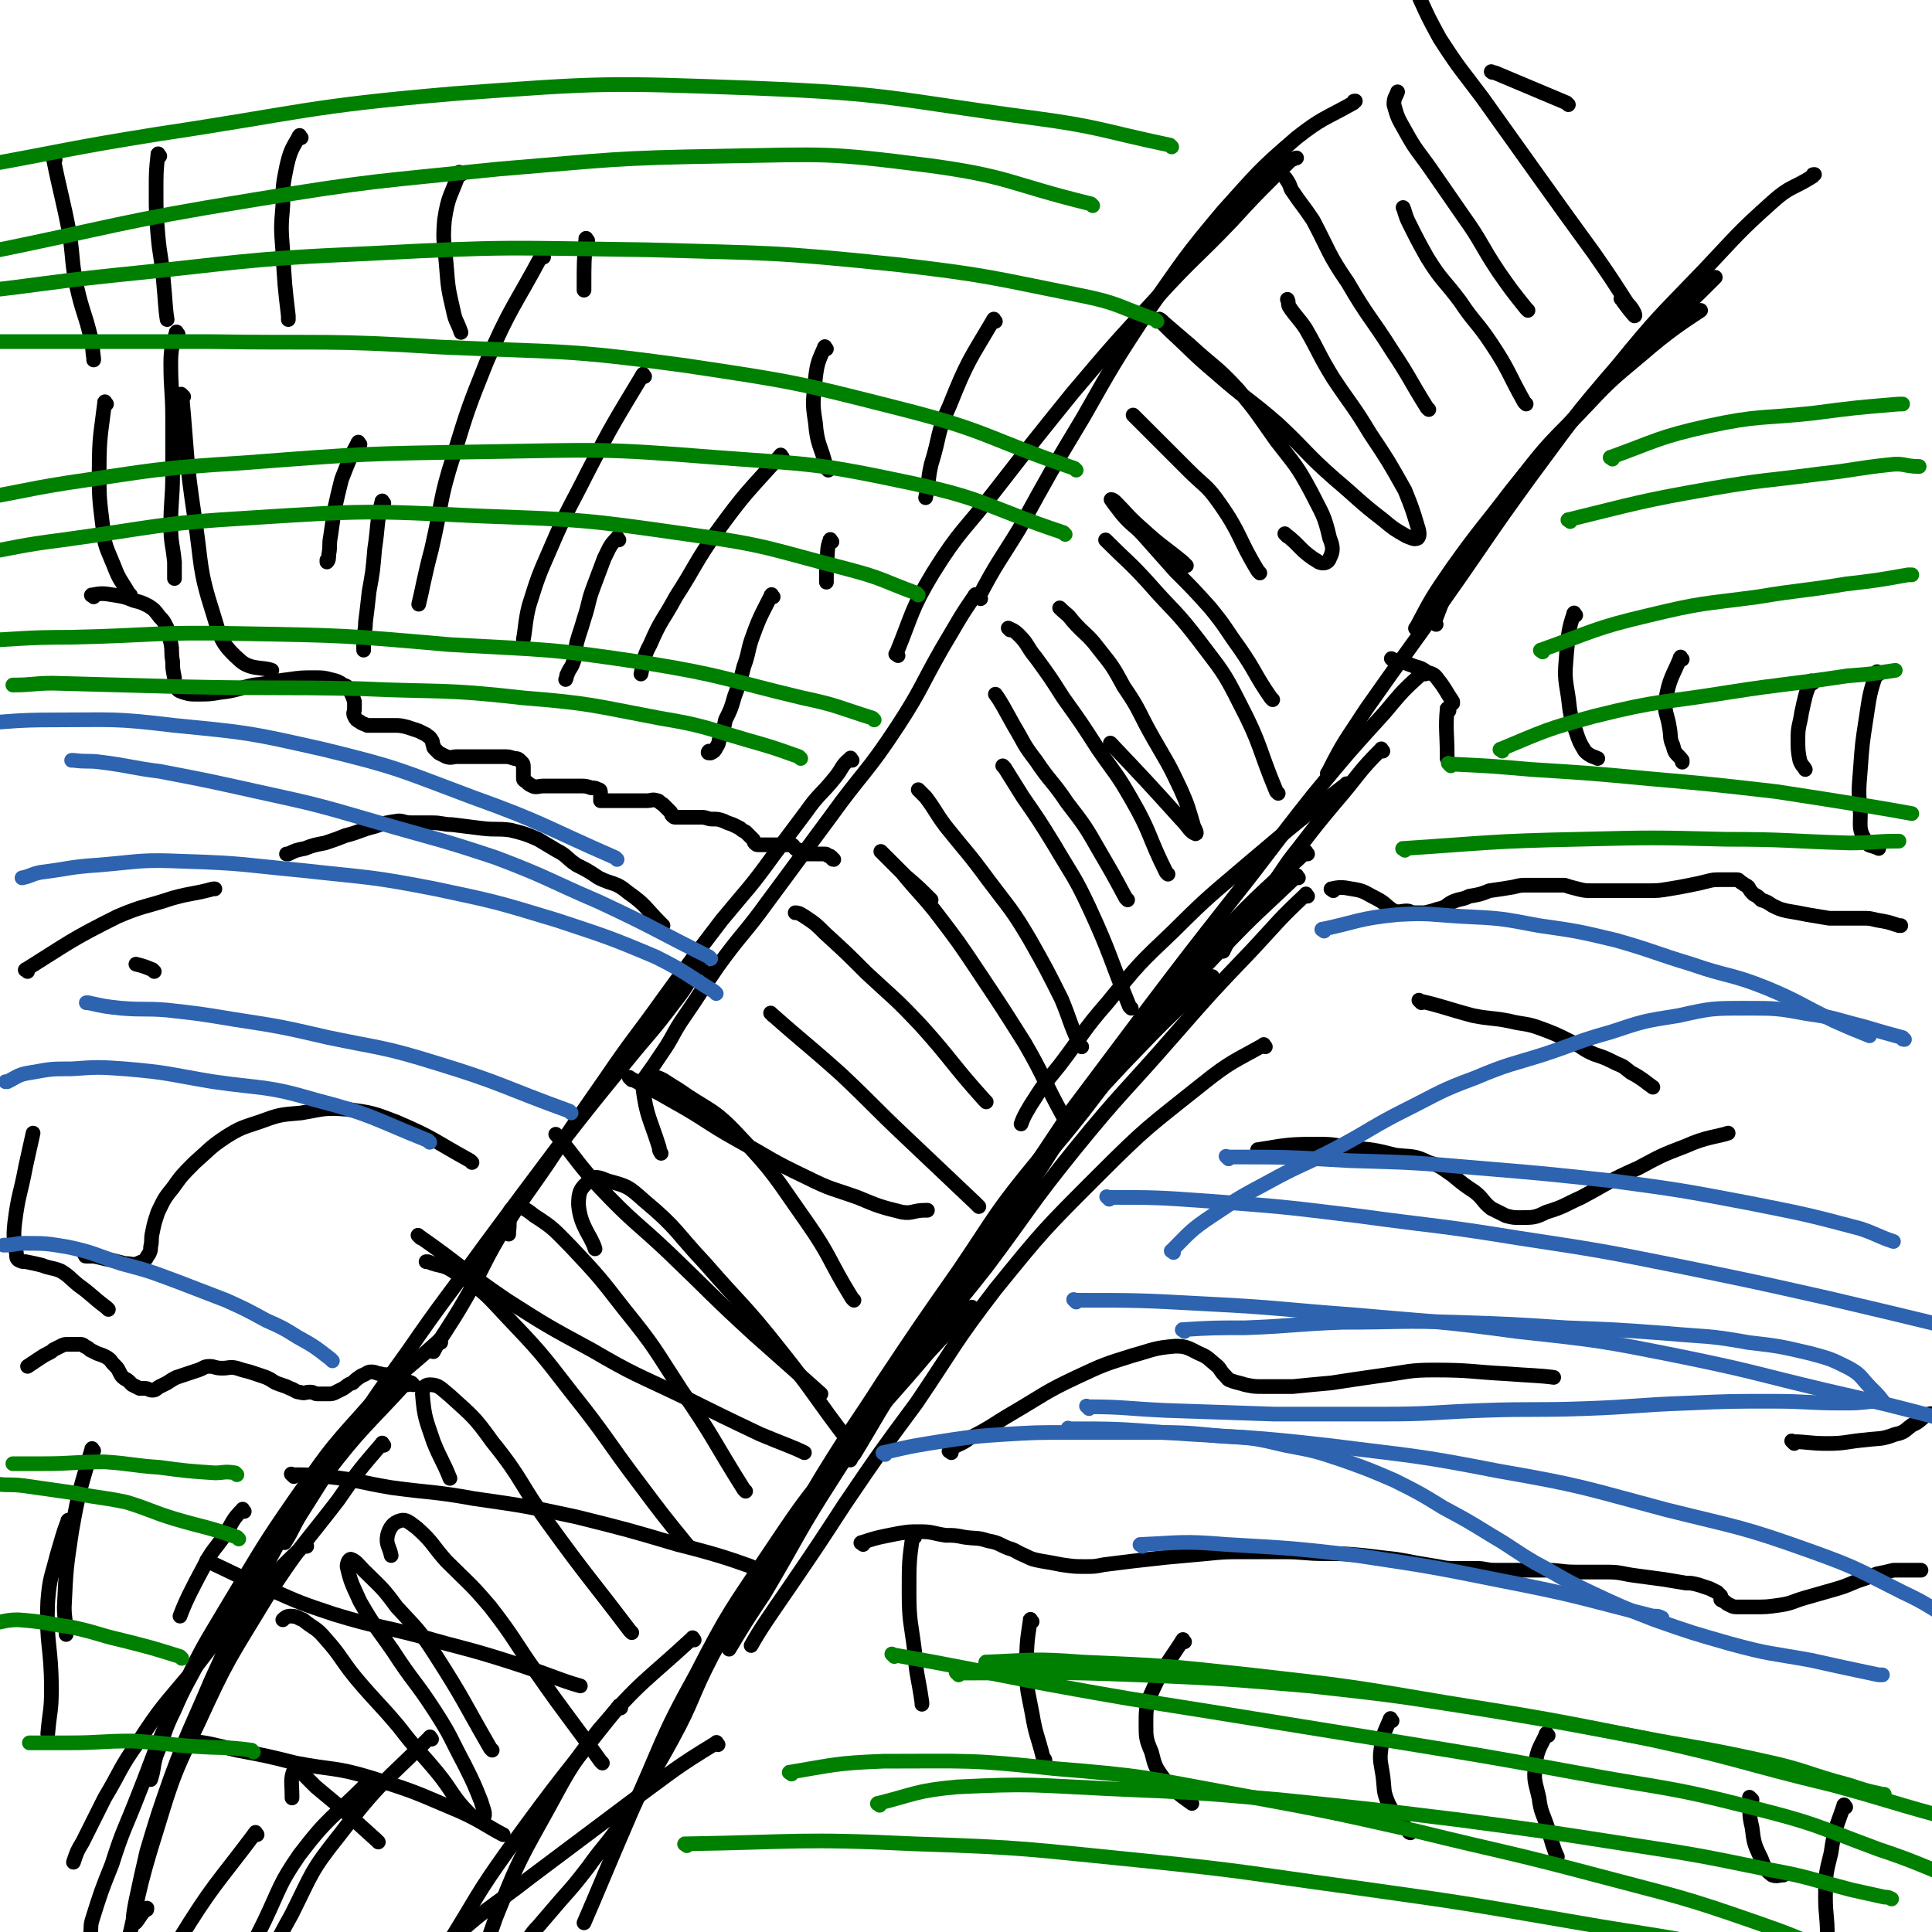 <svg viewBox='0 0 1052 1052' version='1.1' xmlns='http://www.w3.org/2000/svg' xmlns:xlink='http://www.w3.org/1999/xlink'><g fill='none' stroke='#000000' stroke-width='8' stroke-linecap='round' stroke-linejoin='round'><path d='M51,325c-1,-1 -2,-1 -1,-1 5,-1 6,-1 12,0 6,1 6,1 11,3 4,1 4,1 8,3 3,2 3,2 6,6 2,2 2,2 4,6 1,4 1,4 2,8 1,5 0,5 1,10 0,4 0,4 1,9 0,2 0,3 1,5 1,2 1,2 4,3 3,1 4,1 7,1 7,0 7,0 13,-1 9,-1 9,-2 18,-4 10,-1 10,-2 19,-3 7,-1 7,-1 14,-1 5,0 5,0 9,1 4,1 4,1 7,3 3,1 2,1 4,4 1,2 1,2 2,5 0,2 0,2 0,4 0,2 -1,2 0,4 1,2 1,2 3,3 1,1 2,1 4,2 3,0 3,0 6,0 4,0 4,0 8,0 4,0 4,0 8,1 3,1 3,1 6,2 2,1 2,1 4,2 1,1 2,1 3,3 1,1 0,1 1,3 0,1 0,1 1,2 1,1 1,1 2,2 2,1 2,1 4,2 3,1 3,0 6,0 4,0 4,0 8,0 5,0 5,0 9,0 4,0 4,0 8,0 3,0 3,0 6,1 2,0 2,0 4,2 1,1 1,1 1,3 0,1 0,1 0,3 0,1 0,1 0,3 0,1 1,1 2,2 1,1 1,1 3,2 2,1 3,0 6,0 3,0 3,0 7,0 3,0 3,0 6,0 4,0 4,0 7,0 3,0 3,0 6,1 2,0 2,0 4,1 1,0 1,1 1,2 0,1 0,1 0,2 0,1 0,1 0,2 0,0 0,0 1,0 1,0 1,0 3,0 1,0 1,0 3,0 3,0 3,0 6,0 3,0 3,0 6,0 3,0 3,0 6,0 3,0 3,-1 6,0 1,0 1,1 3,2 1,1 1,1 2,2 1,1 1,1 2,2 1,1 0,1 1,2 1,1 1,1 2,1 1,0 1,0 3,0 2,0 2,0 5,0 3,0 3,0 6,0 3,0 3,1 6,1 3,0 3,0 6,1 2,1 2,1 5,2 2,1 2,1 4,2 1,1 1,1 3,2 1,1 1,1 2,2 1,1 1,1 2,2 1,1 0,1 1,2 1,1 1,1 2,1 1,0 1,0 3,0 2,0 2,0 4,0 2,0 2,0 4,0 2,0 2,0 4,0 1,0 2,0 3,0 1,0 1,1 2,2 1,1 1,0 2,1 0,0 0,0 1,1 1,0 0,1 1,1 0,0 0,0 1,0 1,0 1,0 2,0 1,0 1,0 2,0 1,0 1,0 3,0 2,0 2,0 4,0 1,0 1,0 2,1 1,0 1,0 2,1 0,0 0,1 1,1 '/><path d='M532,325c-1,-1 -1,-2 -1,-1 -9,13 -9,14 -18,29 -12,21 -11,22 -24,42 -17,26 -19,25 -37,50 -17,23 -17,23 -34,46 -13,18 -14,17 -27,35 -9,13 -9,14 -18,27 -7,10 -6,11 -13,21 -4,6 -4,6 -9,13 0,0 0,0 0,0 '/><path d='M464,414c-1,-1 -1,-2 -1,-1 -5,4 -4,5 -8,10 -8,10 -9,9 -16,19 -9,12 -9,12 -18,24 -13,18 -14,18 -28,35 -16,21 -16,21 -32,43 -15,21 -16,21 -31,43 -16,23 -16,23 -32,47 -13,19 -14,19 -26,39 -10,17 -9,18 -19,35 -8,14 -13,20 -17,28 '/><path d='M382,527c-1,-1 -1,-2 -1,-1 -7,9 -6,10 -14,20 -12,16 -13,16 -26,32 -18,22 -18,22 -36,45 -21,28 -21,28 -41,55 -21,29 -22,29 -42,58 -18,25 -18,25 -34,50 -12,19 -12,19 -24,38 -5,8 -4,8 -9,16 '/><path d='M776,367c-1,-1 -1,-2 -1,-1 -11,10 -11,10 -21,22 -20,22 -20,22 -39,45 -23,29 -22,29 -45,58 -22,28 -22,28 -44,57 -21,28 -21,28 -42,56 -16,24 -16,24 -32,48 -14,20 -14,20 -28,40 -1,2 -1,2 -2,3 '/><path d='M712,465c-1,-1 -1,-2 -1,-1 -27,25 -28,25 -53,52 -25,27 -26,27 -49,56 -22,30 -21,31 -41,62 -21,31 -20,32 -40,63 -17,25 -18,25 -35,50 -15,22 -14,22 -28,45 -1,1 -1,1 -2,3 '/><path d='M712,488c-1,-1 -1,-2 -1,-1 -15,14 -15,15 -29,30 -22,23 -22,23 -43,47 -27,31 -28,30 -54,62 -25,31 -24,32 -48,64 -22,28 -23,27 -43,56 -21,28 -21,28 -40,58 -20,31 -19,32 -38,64 -10,15 -10,15 -19,30 '/><path d='M689,570c-1,-1 -1,-2 -1,-1 -16,9 -18,9 -33,21 -30,24 -30,23 -57,50 -30,30 -30,30 -56,62 -23,30 -22,31 -43,62 -20,27 -20,27 -39,55 -15,23 -15,23 -30,45 -11,16 -16,23 -21,32 '/><path d='M726,485c-1,-1 -2,-1 -1,-1 4,-1 6,-1 11,0 7,1 7,2 13,5 6,3 5,4 10,7 3,1 4,0 7,0 2,0 2,1 4,1 1,0 1,0 2,0 2,0 2,0 4,0 4,-1 4,-1 7,-2 5,-1 4,-2 8,-4 5,-2 5,-1 9,-3 6,-1 6,-1 11,-3 7,-1 7,-1 13,-2 4,-1 4,-1 7,-1 5,0 5,0 9,0 3,0 3,0 7,0 2,0 2,0 5,0 3,1 3,1 7,2 4,1 4,1 9,1 8,0 8,0 16,0 6,0 6,0 12,0 7,0 7,0 13,-1 6,-1 6,-1 11,-2 5,-1 5,-1 9,-2 4,-1 4,-1 8,-1 3,0 3,0 5,0 2,0 2,0 4,0 1,0 1,1 3,2 1,1 2,1 3,2 1,2 1,2 3,4 2,1 2,1 4,3 3,1 3,1 6,3 4,2 4,2 8,3 6,1 6,1 11,2 6,1 6,1 12,2 5,0 5,0 9,0 5,0 5,0 9,0 4,0 4,0 8,1 6,1 6,1 12,3 1,0 1,0 1,0 '/><path d='M470,841c-1,-1 -2,-1 -1,-1 9,-3 10,-3 20,-5 6,-1 6,-1 12,-1 7,0 7,1 14,2 5,0 5,0 10,1 7,1 7,0 13,2 6,1 6,2 11,4 4,1 4,2 9,4 4,2 4,2 9,3 6,1 6,1 11,2 7,1 7,1 13,1 5,0 5,0 10,-1 8,-1 8,-1 16,-2 9,-1 9,-1 18,-2 11,-1 11,-1 22,-2 10,-1 10,-1 21,-1 10,0 10,0 21,0 11,0 11,1 23,1 10,0 10,0 21,1 8,1 8,1 17,2 6,1 6,1 11,2 6,1 6,1 12,2 5,1 5,1 10,1 6,0 6,0 11,0 5,0 5,1 10,1 7,0 7,0 13,0 7,0 7,0 15,0 8,0 8,1 16,1 8,0 9,0 17,0 8,0 8,1 16,2 7,1 8,1 15,2 6,1 6,1 12,2 3,0 3,0 7,1 3,1 3,1 6,2 2,1 2,1 4,2 1,1 1,1 2,2 0,1 0,1 0,2 1,1 1,0 2,1 1,1 1,1 3,2 2,1 2,1 5,1 4,0 4,0 8,0 7,0 7,0 14,-1 7,-1 7,-2 14,-4 7,-2 7,-2 14,-4 7,-2 7,-2 14,-5 6,-2 6,-2 11,-4 5,-1 5,-1 9,-2 5,0 5,0 9,0 3,0 3,0 6,0 '/><path d='M225,754c-1,-1 -1,-1 -1,-1 -5,-2 -5,-2 -11,-4 -3,-1 -3,0 -6,-1 -2,0 -2,-1 -5,-1 -2,0 -2,1 -5,2 -3,2 -3,2 -5,4 -3,1 -2,1 -5,3 -2,1 -2,1 -4,2 -2,1 -2,1 -5,1 -2,0 -2,0 -5,0 -2,0 -2,-1 -4,-1 -3,0 -3,1 -6,0 -2,0 -2,-1 -5,-2 -2,-1 -2,-1 -5,-2 -3,-1 -3,-1 -6,-3 -2,-1 -2,-1 -5,-2 -3,-1 -3,-1 -6,-2 -4,-1 -4,-1 -7,-2 -4,-1 -4,0 -8,0 -4,0 -4,-1 -7,-1 -3,0 -3,1 -6,2 -3,1 -3,1 -6,2 -3,1 -3,1 -6,2 -2,1 -2,1 -5,3 -2,1 -2,1 -4,2 -2,1 -2,2 -4,2 -2,0 -2,-1 -4,-1 -1,0 -1,0 -3,0 -2,-1 -2,-1 -4,-2 -1,-1 -1,-1 -2,-2 -1,-1 -2,-1 -3,-2 -1,-1 -1,-1 -2,-3 -1,-2 -1,-2 -3,-4 -2,-2 -1,-2 -4,-4 -2,-1 -2,-1 -5,-2 -2,-1 -2,-1 -4,-2 -1,-1 -1,-1 -3,-2 -1,-1 -1,-1 -3,-1 -1,0 -1,0 -3,0 -1,0 -1,0 -3,0 -2,0 -2,0 -4,1 -2,1 -2,1 -4,2 -1,1 -1,1 -3,2 -2,1 -2,1 -5,3 -3,2 -3,2 -6,4 0,0 0,0 0,0 '/><path d='M170,812c-1,-1 -1,-2 -1,-1 -12,15 -12,16 -23,33 -4,6 -4,6 -8,12 -7,11 -7,11 -14,22 -7,13 -8,12 -15,25 -7,14 -8,14 -14,28 -6,12 -5,13 -10,25 -2,7 -1,7 -3,13 '/><path d='M167,842c-1,-1 -1,-2 -1,-1 -18,17 -18,18 -34,36 -15,17 -15,17 -28,34 -15,18 -16,18 -29,38 -10,14 -9,15 -18,30 -6,12 -6,12 -12,24 -3,5 -3,5 -5,11 0,0 0,0 0,0 '/><path d='M415,859c-1,-1 -1,-2 -1,-1 -13,20 -14,21 -26,43 -12,23 -10,24 -22,46 -12,22 -13,22 -26,43 -9,14 -10,13 -20,27 -7,9 -7,9 -15,18 -6,7 -6,7 -12,14 -5,5 -4,6 -9,11 0,1 0,1 0,1 '/><path d='M391,950c-1,-1 -1,-2 -1,-1 -23,14 -23,15 -45,31 -28,21 -28,21 -56,42 -23,18 -25,17 -46,37 -15,15 -14,16 -27,33 -4,5 -7,9 -7,10 '/><path d='M489,357c-1,-1 -2,-1 -1,-1 9,-22 8,-24 20,-44 15,-24 17,-23 34,-45 21,-27 21,-27 42,-53 22,-26 22,-26 46,-52 20,-22 21,-21 41,-42 11,-12 11,-12 22,-23 5,-5 5,-5 10,-10 1,0 2,-1 3,-1 '/><path d='M534,326c-1,-1 -2,-1 -1,-1 10,-19 11,-19 22,-37 17,-31 17,-31 35,-61 17,-30 17,-30 36,-59 19,-27 19,-28 40,-53 19,-21 19,-22 40,-40 14,-11 15,-10 31,-19 0,-1 0,-1 1,-1 '/><path d='M724,422c-1,-1 -2,-1 -1,-1 9,-18 10,-18 21,-35 21,-30 21,-29 42,-59 24,-34 23,-34 47,-67 23,-31 23,-32 48,-61 22,-27 23,-27 47,-52 18,-19 18,-20 37,-37 10,-9 11,-7 22,-14 0,-1 0,-1 1,-1 '/><path d='M772,343c-1,-1 -2,-1 -1,-1 9,-17 9,-17 20,-33 15,-21 16,-21 32,-42 16,-20 16,-20 34,-39 18,-19 18,-19 37,-38 19,-19 19,-18 38,-37 1,-1 1,-1 2,-2 '/><path d='M782,340c-1,-1 -2,-1 -1,-1 6,-16 6,-16 15,-31 13,-22 13,-22 29,-43 16,-21 16,-21 35,-40 16,-17 16,-17 34,-32 15,-13 23,-18 32,-24 '/><path d='M759,360c-1,-1 -2,-2 -1,-1 4,1 5,1 10,3 5,2 5,1 9,4 3,1 4,1 6,4 4,5 4,6 8,12 0,1 0,1 0,1 '/><path d='M753,409c-1,-1 -1,-2 -1,-1 -13,13 -12,14 -25,29 -10,12 -10,12 -20,25 -9,11 -8,12 -17,23 -8,10 -8,10 -16,20 -5,6 -6,9 -8,13 '/><path d='M734,428c-1,-1 -1,-2 -1,-1 -26,20 -26,20 -52,42 -21,18 -22,18 -42,38 -19,18 -19,18 -36,39 -14,16 -13,17 -26,34 -9,11 -9,11 -16,22 -3,5 -4,7 -5,10 '/><path d='M707,478c-1,-1 -1,-2 -1,-1 -21,20 -22,20 -42,41 -20,21 -20,21 -38,42 -19,22 -19,23 -36,45 -18,23 -19,22 -36,45 -14,19 -13,20 -26,39 -8,11 -11,16 -15,22 '/><path d='M661,533c-1,-1 -1,-2 -1,-1 -25,23 -25,23 -49,48 -23,25 -24,24 -45,51 -24,29 -23,30 -44,61 -21,30 -21,30 -41,60 -16,25 -17,25 -33,51 -11,18 -10,19 -20,38 -7,14 -7,14 -13,28 -1,1 -1,0 -1,1 '/><path d='M530,713c-1,-1 -1,-2 -1,-1 -12,12 -12,12 -24,25 -21,25 -22,24 -42,50 -23,28 -23,27 -43,57 -22,33 -23,33 -41,68 -20,36 -18,37 -35,74 -13,30 -19,45 -26,61 '/><path d='M378,893c-1,-1 -1,-2 -1,-1 -26,24 -28,23 -51,50 -18,23 -17,24 -31,49 -14,25 -14,26 -25,53 -9,25 -7,26 -14,51 -1,2 -1,2 -1,3 '/><path d='M338,930c-1,-1 -1,-2 -1,-1 -30,38 -31,38 -60,78 -18,25 -17,26 -34,53 -15,24 -15,24 -29,48 -11,18 -16,26 -21,36 '/><path d='M235,947c-1,-1 -1,-2 -1,-1 -25,25 -27,24 -49,53 -16,20 -15,21 -26,43 -11,20 -11,20 -18,42 -6,16 -4,16 -9,32 0,1 0,1 0,2 '/><path d='M200,973c-1,-1 -1,-2 -1,-1 -18,18 -20,17 -36,38 -11,16 -10,17 -19,36 -9,18 -9,18 -17,36 -5,12 -6,18 -8,24 '/><path d='M140,999c-1,-1 -1,-2 -1,-1 -21,28 -23,28 -42,59 -15,25 -14,26 -27,53 -8,18 -7,19 -15,37 -2,7 -2,7 -5,15 0,0 0,0 0,0 '/><path d='M240,731c-1,-1 -1,-2 -1,-1 -21,19 -23,18 -42,40 -19,21 -19,22 -36,46 -18,26 -18,27 -35,55 -16,27 -17,27 -30,57 -12,24 -11,25 -21,50 -7,18 -8,18 -14,37 -6,15 -6,15 -11,31 -1,4 0,4 -1,8 '/><path d='M222,754c-1,-1 -1,-2 -1,-1 -22,24 -24,24 -44,50 -19,25 -19,25 -34,53 -16,28 -14,29 -28,59 -11,26 -12,26 -22,53 -7,20 -7,20 -13,40 -3,13 -3,13 -6,27 -1,5 -2,10 -1,12 1,1 3,-4 6,-7 1,0 1,0 1,-1 '/><path d='M209,787c-1,-1 -1,-2 -1,-1 -12,14 -13,15 -24,31 -20,26 -21,25 -39,53 -20,33 -21,33 -37,68 -16,33 -15,34 -26,69 -9,30 -7,31 -15,61 -6,24 -7,24 -13,48 '/><path d='M518,791c-1,-1 -2,-1 -1,-1 4,-4 6,-3 11,-7 12,-6 12,-7 24,-14 17,-10 17,-11 34,-19 15,-7 15,-7 31,-12 11,-3 11,-4 23,-5 6,0 7,1 13,4 5,2 5,3 10,7 2,2 1,2 4,5 2,2 1,2 4,3 3,1 4,1 7,2 5,1 5,1 10,1 8,0 8,0 16,0 10,-1 10,-1 21,-2 13,-2 13,-2 27,-4 15,-2 15,-3 29,-3 20,0 20,1 39,2 13,1 19,1 26,2 '/><path d='M686,627c-1,-1 -2,-1 -1,-1 13,-2 15,-3 30,-3 10,0 10,0 20,2 13,1 13,1 25,4 9,1 10,0 18,4 7,2 7,3 13,7 6,5 6,5 12,9 5,4 4,5 9,9 4,2 4,2 8,4 4,1 4,1 8,1 7,0 8,0 14,-3 10,-3 10,-4 19,-8 15,-8 15,-9 31,-16 13,-7 13,-7 26,-12 11,-5 17,-5 23,-7 '/><path d='M774,546c-1,-1 -2,-2 -1,-1 13,3 14,4 29,8 10,2 10,1 20,3 8,2 9,1 17,4 8,3 8,3 16,7 7,3 6,4 13,7 6,2 6,2 12,5 5,2 4,2 8,5 6,3 9,6 12,8 '/><path d='M977,786c-1,-1 -2,-2 -1,-1 8,0 9,1 19,1 10,0 10,-1 21,-2 8,-1 8,0 16,-3 5,-1 5,-2 9,-5 5,-2 5,-4 9,-6 3,-1 3,1 6,1 0,0 0,0 0,0 '/><path d='M361,504c-1,-1 -1,-1 -1,-1 -9,-9 -8,-10 -18,-17 -7,-6 -8,-4 -16,-8 -6,-4 -6,-4 -12,-7 -6,-4 -5,-5 -11,-8 -5,-3 -5,-3 -10,-6 -7,-3 -7,-3 -15,-5 -7,-1 -8,0 -16,-1 -8,-1 -8,-1 -16,-2 -5,0 -5,-1 -11,-1 -6,0 -6,0 -11,0 -4,0 -4,-1 -7,-1 -7,1 -7,1 -13,3 -8,2 -8,3 -16,5 -5,2 -5,2 -11,4 -5,1 -6,1 -11,3 -5,1 -5,1 -9,3 -1,0 -1,0 -1,0 '/><path d='M257,633c-1,-1 -1,-1 -1,-1 -20,-11 -19,-12 -40,-21 -13,-5 -13,-5 -27,-7 -13,-1 -13,0 -25,2 -12,1 -12,1 -23,5 -9,3 -10,3 -18,8 -9,6 -9,7 -17,14 -7,7 -7,7 -12,14 -5,6 -5,7 -8,13 -2,6 -2,6 -3,11 -1,4 0,4 -1,8 0,2 0,2 -1,4 -1,1 -1,2 -2,3 -1,1 -2,1 -4,2 -3,1 -3,0 -7,0 -4,-1 -4,-1 -8,-2 -5,-1 -4,-1 -9,-2 -2,0 -2,0 -4,0 -1,0 0,0 -1,-1 '/><path d='M59,713c-1,-1 -1,-1 -1,-1 -8,-6 -8,-7 -15,-12 -5,-4 -5,-5 -10,-8 -5,-2 -5,-1 -10,-3 -4,-1 -4,-1 -9,-2 -2,0 -2,0 -4,-1 -1,-1 -1,-1 -1,-3 -1,-8 -2,-8 -1,-17 2,-16 3,-15 6,-31 2,-9 2,-9 4,-18 '/><path d='M84,529c-1,-1 -1,-1 -1,-1 -5,-2 -5,-2 -9,-3 '/><path d='M15,529c-1,-1 -2,-1 -1,-1 24,-15 24,-16 50,-29 14,-6 15,-5 30,-10 11,-3 11,-2 22,-5 0,0 0,0 1,0 '/><path d='M100,216c-1,-1 -2,-2 -1,-1 3,32 2,34 7,67 4,26 2,27 10,52 4,13 4,16 14,25 6,6 13,4 18,6 '/><path d='M296,140c-1,-1 -1,-2 -1,-1 -15,28 -17,28 -30,58 -10,25 -10,25 -18,51 -8,25 -6,25 -12,51 -4,15 -5,22 -7,30 '/><path d='M351,205c-1,-1 -1,-2 -1,-1 -15,25 -16,26 -30,53 -10,20 -11,20 -20,41 -7,16 -7,16 -12,32 -2,8 -2,13 -3,18 '/><path d='M426,249c-1,-1 -1,-2 -1,-1 -18,20 -19,20 -35,42 -12,17 -11,18 -22,35 -7,13 -8,12 -14,26 -4,7 -4,12 -5,16 '/><path d='M453,295c-1,-1 -1,-2 -1,-1 -2,5 -1,6 -2,13 0,2 0,2 0,5 0,1 0,1 0,3 0,1 0,1 0,2 '/><path d='M421,325c-1,-1 -1,-2 -1,-1 -5,10 -6,11 -10,22 -3,8 -2,9 -5,17 -2,8 -2,8 -5,16 -2,7 -2,7 -5,13 -1,5 -1,5 -3,10 -1,2 0,2 -2,5 -1,2 -1,2 -3,3 0,0 -1,0 -1,0 -1,0 0,-1 0,-1 '/><path d='M337,294c-1,-1 -1,-2 -1,-1 -4,4 -4,5 -7,11 -3,8 -3,8 -6,16 -3,8 -2,8 -5,17 -2,7 -2,6 -4,13 -1,6 0,6 -2,11 -1,3 -2,3 -3,6 -1,1 0,1 -1,3 0,0 0,0 0,0 '/><path d='M209,274c-1,-1 -1,-2 -1,-1 -3,11 -2,13 -4,26 -1,12 -1,12 -3,23 -1,9 -1,9 -2,17 0,5 -1,5 -1,10 0,3 0,3 0,5 0,0 0,0 0,0 '/><path d='M196,242c-1,-1 -1,-2 -1,-1 -5,9 -5,10 -9,20 -2,8 -2,8 -4,17 -1,7 -1,7 -2,14 -1,5 0,5 -1,10 0,2 0,3 -1,4 0,0 0,-1 0,-1 0,0 0,0 0,0 '/><path d='M97,182c-1,-1 -1,-2 -1,-1 -2,7 -3,8 -3,17 0,15 1,15 1,30 0,15 0,15 0,30 0,14 -1,14 -1,28 0,10 1,10 2,20 0,4 0,6 0,9 '/><path d='M58,220c-1,-1 -1,-2 -1,-1 -2,17 -3,18 -3,37 0,15 0,15 2,31 1,11 2,11 6,21 3,8 4,8 8,15 1,1 1,1 1,1 '/><path d='M30,87c-1,-1 -2,-2 -1,-1 4,20 5,21 9,42 2,15 1,15 4,29 3,13 4,13 7,25 2,7 1,7 2,13 0,1 0,1 0,1 '/><path d='M87,85c-1,-1 -1,-2 -1,-1 -1,9 -1,10 -1,20 0,12 0,12 1,24 1,12 2,12 3,25 1,10 1,15 2,21 '/><path d='M164,75c-1,-1 -1,-2 -1,-1 -4,7 -5,8 -7,17 -2,10 -2,10 -2,21 -1,12 -1,12 0,25 1,18 1,18 3,35 0,1 0,1 0,2 '/><path d='M251,95c-1,-1 -1,-2 -1,-1 -4,12 -6,12 -8,26 -1,12 0,12 1,24 1,13 1,13 4,26 1,5 2,5 4,11 '/><path d='M320,131c-1,-1 -1,-2 -1,-1 -1,12 -1,13 -1,26 0,1 0,1 0,2 '/><path d='M450,190c-1,-1 -1,-2 -1,-1 -3,7 -4,8 -5,17 -1,12 -2,12 0,24 1,13 3,12 6,25 1,0 1,0 1,1 '/><path d='M542,175c-1,-1 -1,-2 -1,-1 -13,22 -14,22 -24,47 -7,15 -5,16 -10,32 -2,9 -1,9 -3,18 '/><path d='M789,387c-1,-1 -1,-2 -1,-1 -1,11 0,13 0,26 0,0 0,0 0,1 '/><path d='M858,335c-1,-1 -1,-2 -1,-1 -3,9 -3,11 -4,22 -1,12 -1,12 1,24 1,9 1,9 4,18 2,6 2,6 5,11 3,3 5,3 7,4 '/><path d='M916,359c-1,-1 -1,-2 -1,-1 -4,10 -6,11 -8,23 -1,7 1,8 2,15 1,5 0,6 2,10 1,5 2,4 5,8 0,1 0,1 0,1 '/><path d='M987,372c-1,-1 -1,-2 -1,-1 -3,7 -3,8 -5,17 -1,7 -2,7 -2,14 0,6 0,7 1,12 1,3 2,3 3,5 '/><path d='M1023,367c-1,-1 -1,-2 -1,-1 -4,11 -4,13 -6,26 -2,13 -2,13 -3,27 -1,12 -1,12 0,24 0,7 -1,9 3,15 1,3 3,2 7,4 0,0 0,0 0,0 '/><path d='M498,837c-1,-1 -1,-2 -1,-1 -2,14 -2,15 -2,31 0,16 1,16 3,32 1,14 2,14 4,28 0,0 0,0 0,1 '/><path d='M562,883c-1,-1 -1,-2 -1,-1 -2,13 -2,14 -2,28 0,11 1,12 3,23 2,12 3,12 6,24 1,1 1,1 1,2 '/><path d='M645,894c-1,-1 -1,-2 -1,-1 -9,14 -11,15 -18,31 -2,7 -2,7 -2,15 0,7 0,8 3,15 2,8 2,8 7,15 6,7 11,10 15,13 '/><path d='M758,937c-1,-1 -1,-2 -1,-1 -3,7 -4,8 -5,16 -1,7 0,8 1,15 1,8 0,8 3,15 4,8 5,8 11,15 0,1 1,1 1,1 '/><path d='M843,945c-1,-1 -1,-2 -1,-1 -3,7 -5,8 -6,17 -1,9 0,9 2,18 1,8 2,8 5,17 2,7 3,11 5,15 '/><path d='M954,980c-1,-1 -2,-2 -1,-1 0,7 -1,8 1,16 1,8 1,9 5,17 2,5 2,6 6,9 3,1 3,0 6,0 '/><path d='M1005,984c-1,-1 -1,-2 -1,-1 -4,12 -5,12 -7,26 -3,12 -3,12 -3,24 0,10 1,10 1,21 0,0 0,0 0,1 '/><path d='M133,823c-1,-1 -1,-2 -1,-1 -5,5 -5,6 -9,13 -6,9 -7,8 -12,18 -7,13 -10,19 -13,27 '/><path d='M51,790c-1,-1 -1,-2 -1,-1 -6,21 -7,22 -11,45 -3,20 -3,20 -4,41 0,7 1,7 1,15 '/><path d='M38,829c-1,-1 -1,-2 -1,-1 -3,8 -3,9 -6,19 -3,12 -4,12 -5,25 -1,24 2,24 2,48 0,12 -1,12 -2,24 '/><path d='M104,949c-1,-1 -2,-2 -1,-1 11,1 13,2 26,5 16,3 16,3 32,7 21,4 21,2 41,8 22,7 22,7 43,16 15,6 21,11 29,15 '/><path d='M114,851c-1,-1 -2,-2 -1,-1 15,7 16,8 33,15 18,8 18,8 36,14 23,7 24,6 47,12 24,7 24,6 49,14 19,6 27,10 38,13 '/><path d='M160,804c-1,-1 -2,-2 -1,-1 8,0 9,0 19,1 18,2 17,3 35,6 22,3 23,2 45,6 28,4 28,4 56,10 28,7 28,7 55,15 20,5 29,8 40,12 '/><path d='M229,674c-1,-1 -2,-2 -1,-1 23,16 23,18 48,35 22,14 22,14 46,27 24,14 24,13 49,25 22,11 22,11 43,21 12,5 18,7 24,10 '/><path d='M304,619c-1,-1 -2,-2 -1,-1 11,13 11,15 24,29 18,19 19,18 37,35 24,23 23,23 47,45 18,16 26,23 36,32 '/><path d='M344,588c-1,-1 -2,-2 -1,-1 11,6 12,6 24,13 18,10 17,11 35,21 18,10 18,11 37,20 14,7 14,6 28,11 12,5 12,5 24,8 6,1 6,-1 13,-1 1,0 1,0 1,0 '/><path d='M421,553c-1,-1 -2,-2 -1,-1 18,16 19,16 38,33 18,17 17,17 35,34 19,18 19,18 38,36 1,1 1,1 2,2 '/><path d='M537,600c-1,-1 -1,-1 -1,-1 -18,-20 -17,-21 -34,-40 -15,-16 -15,-15 -30,-29 -11,-11 -11,-11 -23,-22 -5,-5 -5,-5 -11,-9 -3,-2 -4,-2 -5,-2 '/><path d='M580,609c-1,-1 -1,-1 -1,-1 -11,-20 -10,-21 -21,-40 -12,-19 -12,-19 -24,-37 -12,-18 -12,-18 -25,-35 -9,-11 -9,-10 -18,-21 -5,-5 -5,-5 -10,-10 -1,-1 -2,-2 -1,-1 4,4 6,6 13,13 7,6 7,6 14,13 '/><path d='M589,570c-1,-1 -1,-1 -1,-1 -6,-13 -5,-13 -10,-25 -8,-16 -8,-16 -17,-32 -10,-17 -11,-17 -23,-33 -11,-15 -11,-14 -23,-29 -6,-8 -5,-8 -11,-16 -2,-2 -3,-3 -4,-4 '/><path d='M616,549c-1,-1 -1,-1 -1,-1 -11,-27 -10,-28 -22,-54 -8,-17 -9,-17 -19,-34 -8,-13 -8,-13 -17,-26 -5,-8 -5,-8 -10,-16 -1,-1 -1,-1 -1,-1 '/><path d='M614,490c-1,-1 -1,-1 -1,-1 -7,-13 -7,-13 -14,-25 -8,-14 -8,-14 -18,-27 -8,-12 -9,-11 -17,-23 -7,-9 -6,-9 -12,-19 -5,-9 -7,-13 -10,-17 '/><path d='M636,476c-1,-1 -1,-1 -1,-1 -10,-20 -8,-21 -19,-40 -8,-14 -9,-14 -18,-27 -9,-14 -9,-14 -19,-28 -7,-11 -7,-11 -15,-22 -5,-6 -4,-7 -9,-12 -3,-3 -4,-3 -6,-4 0,0 1,1 1,1 '/><path d='M606,406c-1,-1 -2,-2 -1,-1 18,19 19,20 38,41 4,4 5,7 8,8 1,0 0,-2 -1,-4 -3,-10 -3,-11 -7,-20 -7,-15 -7,-14 -15,-28 -8,-14 -7,-15 -16,-28 -6,-11 -6,-11 -14,-21 -6,-8 -7,-7 -14,-15 -3,-4 -3,-3 -7,-7 '/><path d='M696,432c-1,-1 -1,-1 -1,-1 -10,-24 -8,-25 -20,-48 -9,-18 -10,-18 -22,-34 -13,-17 -14,-16 -28,-32 -10,-11 -11,-11 -22,-22 0,0 0,0 -1,-1 '/><path d='M693,381c-1,-1 -1,-1 -1,-1 -9,-13 -8,-14 -17,-27 -8,-11 -7,-11 -16,-22 -9,-10 -9,-10 -19,-20 -8,-9 -8,-9 -16,-18 -6,-7 -7,-6 -13,-13 -3,-4 -4,-5 -6,-8 0,0 1,0 2,1 7,7 7,8 15,15 11,10 11,9 22,18 1,1 1,1 2,2 '/><path d='M686,312c-1,-1 -1,-1 -1,-1 -11,-18 -9,-20 -21,-37 -7,-10 -8,-9 -17,-18 -8,-8 -8,-8 -16,-16 -7,-7 -7,-7 -13,-13 -1,-1 -1,-1 -1,-1 '/><path d='M701,292c-1,-1 -2,-2 -1,-1 8,6 8,9 18,15 2,1 5,1 6,-2 2,-4 2,-6 0,-11 -3,-13 -4,-13 -10,-25 -8,-15 -9,-15 -19,-28 -10,-14 -10,-15 -21,-28 -12,-13 -13,-12 -26,-24 -7,-6 -7,-6 -14,-12 -1,-1 -3,-3 -3,-2 1,1 3,3 6,6 13,12 12,12 25,23 17,15 18,14 34,28 16,15 15,16 31,30 13,11 13,12 26,22 6,5 6,5 13,9 3,1 4,2 6,1 1,-1 1,-3 0,-6 -3,-10 -3,-10 -7,-20 -9,-16 -9,-16 -19,-31 -9,-15 -10,-15 -20,-30 -8,-13 -7,-13 -15,-27 -4,-6 -5,-6 -9,-12 -1,-2 0,-2 -1,-4 '/><path d='M778,223c-1,-1 -1,-1 -1,-1 -10,-16 -9,-16 -19,-31 -12,-19 -13,-18 -24,-37 -11,-16 -10,-17 -19,-34 -6,-9 -6,-8 -12,-17 -1,-3 -1,-3 -3,-6 0,0 0,0 0,0 '/><path d='M831,220c-1,-1 -1,-1 -1,-1 -9,-16 -8,-17 -18,-32 -8,-12 -9,-11 -17,-23 -9,-12 -10,-11 -18,-24 -5,-9 -5,-9 -10,-19 -2,-4 -2,-6 -3,-8 '/><path d='M832,169c-1,-1 -1,-1 -1,-1 -8,-10 -8,-10 -15,-20 -10,-15 -9,-16 -19,-30 -9,-13 -9,-13 -18,-26 -7,-10 -8,-10 -14,-21 -4,-7 -4,-7 -6,-14 0,-4 1,-4 2,-7 0,0 0,0 0,0 '/><path d='M884,164c-1,-1 -2,-2 -1,-1 2,3 6,8 7,9 1,0 -1,-4 -4,-7 -9,-14 -9,-14 -18,-27 -16,-22 -16,-22 -31,-43 -15,-21 -15,-21 -30,-42 -12,-16 -12,-15 -23,-32 -6,-11 -6,-11 -11,-22 -1,-4 0,-4 0,-8 0,0 0,0 0,0 '/><path d='M854,57c-1,-1 -1,-1 -1,-1 -19,-8 -19,-8 -38,-16 -2,-1 -2,0 -3,-1 '/><path d='M465,708c-1,-1 -1,-1 -1,-1 -13,-21 -11,-22 -25,-42 -17,-24 -17,-26 -37,-47 -14,-15 -16,-13 -33,-25 -7,-4 -8,-6 -14,-7 -3,0 -5,3 -5,6 2,16 4,17 9,33 0,2 0,1 1,3 '/><path d='M464,787c-1,-1 -1,-1 -1,-1 -20,-26 -19,-27 -39,-52 -19,-24 -20,-23 -40,-46 -16,-17 -15,-19 -33,-34 -9,-8 -9,-8 -20,-11 -5,-2 -7,-3 -10,0 -5,4 -6,6 -6,13 1,12 7,17 9,24 '/><path d='M406,812c-1,-1 -1,-1 -1,-1 -17,-27 -16,-28 -34,-54 -15,-23 -14,-23 -31,-44 -14,-18 -14,-18 -29,-34 -9,-9 -9,-10 -20,-17 -5,-4 -8,-6 -12,-4 -3,2 -1,6 -2,13 0,0 0,0 0,1 '/><path d='M375,842c-1,-1 -1,-1 -1,-1 -13,-16 -13,-16 -25,-32 -19,-25 -18,-26 -38,-51 -17,-22 -17,-22 -36,-42 -12,-13 -12,-13 -27,-23 -7,-5 -8,-3 -15,-6 -1,0 -1,0 -1,0 '/><path d='M344,889c-1,-1 -1,-1 -1,-1 -22,-29 -23,-29 -44,-58 -16,-22 -14,-24 -31,-45 -10,-14 -11,-14 -23,-25 -5,-4 -6,-6 -11,-6 -3,0 -4,2 -4,5 1,13 2,14 6,26 4,10 5,10 9,20 '/><path d='M328,960c-1,-1 -1,-1 -1,-1 -17,-24 -18,-24 -34,-47 -13,-18 -12,-19 -26,-37 -11,-13 -12,-13 -24,-25 -8,-9 -7,-10 -16,-18 -4,-3 -6,-5 -9,-4 -4,1 -6,4 -7,8 -1,5 1,6 2,11 '/><path d='M268,953c-1,-1 -1,-1 -1,-1 -15,-26 -14,-26 -30,-51 -9,-14 -10,-14 -21,-26 -8,-11 -9,-11 -18,-20 -3,-3 -4,-5 -7,-6 -1,0 -2,2 -2,4 2,9 3,10 7,19 8,14 9,14 18,27 11,17 12,16 23,33 9,14 8,14 16,29 5,10 5,10 9,20 1,4 3,7 1,9 -1,1 -5,0 -7,-2 -10,-10 -9,-12 -18,-23 -10,-12 -11,-12 -21,-25 -11,-13 -12,-13 -23,-26 -9,-11 -8,-12 -17,-22 -5,-6 -6,-5 -12,-10 -3,-1 -3,-2 -7,-2 -2,0 -3,1 -4,2 '/><path d='M206,1003c-1,-1 -1,-1 -1,-1 -11,-10 -11,-10 -21,-19 -6,-5 -6,-5 -12,-10 -4,-4 -4,-4 -8,-8 -1,-1 -3,-3 -4,-1 -2,5 -1,7 -1,14 0,0 0,0 0,1 '/></g>
<g fill='none' stroke='#2D63AF' stroke-width='8' stroke-linecap='round' stroke-linejoin='round'><path d='M482,792c-1,-1 -2,-1 -1,-1 17,-4 18,-4 37,-7 14,-2 14,-2 29,-3 17,-1 17,-1 34,-1 22,0 22,0 43,0 21,0 21,0 41,2 18,1 18,1 35,5 16,3 16,3 31,8 14,5 14,5 28,11 14,7 14,7 27,15 13,7 13,7 26,15 12,7 12,8 24,15 15,8 15,9 30,16 17,8 17,8 35,15 20,7 20,7 41,13 22,6 22,5 44,9 18,4 18,4 37,8 1,0 1,0 2,0 '/><path d='M593,767c-1,-1 -2,-2 -1,-1 20,0 21,1 43,2 30,1 30,1 59,2 29,0 29,0 58,0 28,0 28,-1 55,-2 28,-1 28,0 56,-1 28,-1 28,-2 56,-3 23,-1 23,-1 46,-1 19,0 19,1 38,1 8,0 8,0 17,-1 '/><path d='M645,725c-1,-1 -2,-1 -1,-1 16,-1 17,-1 34,-1 27,-1 26,-2 53,-3 31,0 31,-1 62,0 30,1 30,1 60,3 27,1 27,1 54,3 22,2 23,1 45,5 17,2 17,2 34,6 11,3 11,3 21,8 7,4 6,5 12,11 4,4 4,4 7,8 '/><path d='M639,682c-1,-1 -2,-1 -1,-1 10,-10 10,-11 22,-19 15,-10 15,-10 30,-18 18,-10 19,-9 38,-19 19,-10 18,-11 38,-21 18,-9 18,-10 37,-17 19,-8 19,-7 38,-13 18,-6 18,-7 36,-12 18,-6 18,-6 37,-9 18,-4 18,-4 37,-4 16,0 17,0 33,3 15,2 15,3 31,7 10,3 10,3 21,6 0,1 0,1 1,1 '/><path d='M721,507c-1,-1 -2,-1 -1,-1 19,-4 20,-6 41,-8 17,-1 18,0 35,1 21,1 21,1 42,5 21,3 21,3 42,8 21,6 21,7 41,13 20,7 21,5 41,13 19,8 18,9 37,18 9,4 9,4 19,8 '/><path d='M669,631c-1,-1 -2,-2 -1,-1 32,0 33,0 67,2 35,1 35,1 70,4 36,3 36,3 73,7 37,5 37,5 74,12 30,6 31,6 61,14 9,3 9,4 18,7 '/><path d='M604,653c-1,-1 -2,-2 -1,-1 26,0 27,0 55,2 40,3 40,3 81,8 44,6 44,5 87,12 46,7 46,7 91,16 39,8 39,8 79,17 34,8 34,8 67,16 1,0 1,0 2,0 '/><path d='M586,709c-1,-1 -2,-2 -1,-1 34,0 36,0 72,2 40,2 40,3 81,6 44,4 44,3 88,9 46,5 46,5 91,14 39,8 39,9 77,18 35,8 35,8 69,17 1,0 1,0 2,0 '/><path d='M583,779c-1,-1 -2,-2 -1,-1 25,0 26,0 52,2 45,3 45,2 89,7 47,6 47,5 93,14 46,8 46,9 91,21 40,10 41,9 80,23 25,9 25,10 49,22 15,7 14,8 29,16 '/><path d='M622,842c-1,-1 -2,-1 -1,-1 22,-1 23,-2 47,0 35,2 36,2 71,6 40,6 40,6 80,14 41,8 41,9 81,19 3,0 3,0 5,1 '/><path d='M181,741c-1,-1 -1,-1 -1,-1 -9,-7 -9,-7 -18,-12 -8,-5 -8,-5 -17,-9 -11,-6 -11,-6 -22,-11 -13,-5 -13,-5 -26,-10 -16,-6 -16,-6 -31,-10 -15,-5 -15,-6 -29,-9 -12,-2 -12,-2 -24,-2 -5,0 -5,1 -11,1 '/><path d='M234,622c-1,-1 -1,-1 -1,-1 -30,-12 -30,-14 -61,-22 -27,-8 -28,-6 -56,-10 -24,-4 -24,-5 -48,-7 -14,-1 -15,-1 -29,0 -11,0 -11,0 -22,2 -7,1 -7,2 -13,5 -1,0 -1,0 -1,0 '/><path d='M311,606c-1,-1 -1,-1 -1,-1 -36,-13 -36,-15 -72,-26 -29,-9 -30,-8 -59,-14 -26,-6 -26,-6 -52,-10 -18,-3 -18,-3 -36,-5 -12,-1 -12,0 -25,-1 -9,-1 -9,-1 -18,-3 -1,0 -1,0 -1,0 '/><path d='M390,541c-1,-1 -1,-1 -1,-1 -16,-10 -16,-11 -32,-19 -26,-11 -27,-11 -54,-20 -33,-10 -33,-10 -66,-17 -36,-7 -36,-6 -72,-10 -32,-3 -32,-4 -65,-5 -23,-1 -23,0 -46,2 -16,1 -16,2 -32,4 -5,1 -5,2 -10,3 '/><path d='M387,522c-1,-1 -1,-1 -1,-1 -30,-15 -30,-16 -60,-30 -28,-12 -27,-13 -56,-24 -33,-11 -33,-10 -67,-20 -31,-9 -31,-9 -63,-16 -27,-6 -27,-6 -53,-11 -16,-2 -16,-3 -32,-5 -7,-1 -7,0 -15,-1 -1,0 -1,0 -1,0 '/><path d='M336,468c-1,-1 -1,-1 -1,-1 -39,-17 -39,-19 -78,-33 -40,-15 -40,-16 -81,-26 -40,-9 -40,-9 -81,-13 -33,-4 -33,-3 -66,-3 -22,0 -22,1 -43,2 '/></g>
<g fill='none' stroke='#008000' stroke-width='8' stroke-linecap='round' stroke-linejoin='round'><path d='M487,902c-1,-1 -2,-2 -1,-1 40,7 42,8 84,16 44,8 45,8 89,15 49,8 50,8 99,16 49,8 50,8 99,17 48,9 49,7 96,19 36,9 35,10 70,23 21,7 21,8 42,16 '/><path d='M431,966c-1,-1 -2,-1 -1,-1 24,-4 25,-5 51,-6 47,0 47,-1 93,4 50,4 50,5 99,14 49,9 49,9 98,20 49,12 49,11 98,24 45,12 45,11 88,26 32,11 31,13 61,27 12,6 11,7 23,14 0,1 0,1 1,1 '/><path d='M374,1005c-1,-1 -2,-1 -1,-1 61,-1 63,-3 125,0 62,2 62,3 123,9 59,6 59,7 118,15 57,8 57,8 115,18 51,9 51,7 102,19 34,8 34,8 67,20 21,8 20,10 41,19 0,1 0,1 1,1 '/><path d='M479,983c-1,-1 -2,-1 -1,-1 20,-5 21,-7 43,-9 41,-2 41,-1 83,1 47,2 47,2 93,6 49,5 49,5 98,11 45,6 45,6 90,13 39,6 39,6 78,14 22,4 22,5 45,11 9,2 9,2 18,4 2,0 2,0 4,1 '/><path d='M522,912c-1,-1 -2,-2 -1,-1 48,0 49,-1 99,1 46,2 46,2 93,6 45,5 45,5 90,12 43,7 42,7 85,15 36,7 37,6 73,14 23,5 23,7 46,13 9,3 9,3 18,5 0,0 0,0 1,0 '/><path d='M538,906c-1,-1 -2,-1 -1,-1 25,-1 26,-2 52,0 46,2 46,2 92,7 53,6 53,6 106,15 56,9 56,9 111,20 50,11 50,13 100,25 33,9 33,10 67,19 '/><path d='M129,803c-1,-1 -1,-1 -1,-1 -6,-1 -6,0 -11,0 -15,-1 -15,-1 -30,-3 -15,-1 -15,-2 -30,-3 -17,0 -17,1 -34,1 -8,0 -8,0 -16,0 '/><path d='M130,838c-1,-1 -1,-1 -1,-1 -17,-6 -17,-5 -34,-10 -13,-4 -13,-5 -26,-9 -14,-3 -14,-2 -28,-5 -14,-2 -14,-2 -28,-4 -8,-1 -8,0 -15,-1 '/><path d='M99,903c-1,-1 -1,-1 -1,-1 -16,-5 -16,-5 -32,-9 -13,-3 -13,-4 -27,-7 -14,-2 -15,-3 -29,-4 -7,0 -7,1 -15,2 '/><path d='M138,954c-1,-1 -1,-1 -1,-1 -15,-2 -15,-1 -30,-2 -17,-1 -17,-2 -35,-3 -17,0 -17,1 -35,1 -10,0 -10,0 -21,0 '/><path d='M790,417c-1,-1 -2,-2 -1,-1 21,1 22,1 45,3 32,2 32,2 64,5 34,3 34,3 69,7 26,4 26,4 51,8 12,2 12,2 23,4 '/><path d='M765,463c-1,-1 -2,-1 -1,-1 46,-3 47,-4 95,-5 41,-1 41,-1 81,0 33,0 33,1 67,2 13,0 13,-1 27,-1 '/><path d='M818,409c-1,-1 -2,-1 -1,-1 24,-10 25,-11 51,-18 36,-9 36,-7 73,-13 32,-5 32,-4 65,-9 13,-1 13,-1 26,-3 '/><path d='M840,355c-1,-1 -2,-1 -1,-1 28,-10 29,-12 59,-19 29,-7 29,-6 59,-10 24,-4 24,-3 48,-7 17,-2 17,-2 34,-5 1,0 1,0 2,0 '/><path d='M855,284c-1,-1 -2,-1 -1,-1 37,-9 38,-10 78,-17 29,-5 29,-4 59,-8 19,-2 19,-3 38,-5 8,-1 8,1 16,1 '/><path d='M878,250c-1,-1 -2,-1 -1,-1 25,-9 26,-11 53,-17 28,-6 29,-4 57,-7 23,-3 23,-3 47,-5 1,0 1,0 2,0 '/><path d='M436,413c-1,-1 -1,-1 -1,-1 -14,-5 -14,-5 -28,-9 -24,-7 -24,-8 -48,-12 -37,-7 -37,-8 -74,-11 -44,-5 -45,-3 -89,-5 -47,-1 -47,0 -94,-1 -37,-1 -37,-1 -73,-2 -11,0 -11,1 -22,1 '/><path d='M476,392c-1,-1 -1,-1 -1,-1 -19,-6 -19,-7 -38,-11 -42,-10 -42,-12 -85,-19 -53,-8 -53,-7 -107,-10 -57,-5 -57,-5 -114,-6 -47,-1 -47,1 -93,2 -26,0 -26,1 -52,2 '/><path d='M500,324c-1,-1 -1,-1 -1,-1 -19,-7 -18,-8 -37,-13 -43,-11 -43,-13 -87,-19 -56,-8 -57,-8 -113,-10 -63,-3 -63,-3 -126,1 -51,3 -51,5 -102,12 -24,3 -24,4 -48,8 '/><path d='M580,291c-1,-1 -1,-1 -1,-1 -42,-14 -41,-18 -83,-27 -52,-11 -53,-10 -107,-14 -62,-5 -63,-4 -126,-3 -65,1 -65,1 -130,6 -49,3 -49,4 -97,11 -25,4 -25,5 -50,9 '/><path d='M586,256c-1,-1 -1,-1 -1,-1 -47,-16 -46,-20 -93,-32 -59,-15 -59,-15 -119,-24 -66,-9 -66,-7 -133,-10 -63,-4 -63,-2 -126,-3 -42,0 -42,0 -84,0 -22,0 -22,0 -44,0 '/><path d='M630,175c-1,-1 -1,-1 -1,-1 -20,-7 -20,-9 -40,-13 -50,-10 -50,-11 -101,-17 -68,-7 -68,-6 -136,-8 -75,-1 -75,-2 -150,2 -71,3 -71,5 -141,12 -38,4 -38,5 -75,9 '/><path d='M595,112c-1,-1 -1,-1 -1,-1 -45,-11 -44,-15 -89,-21 -55,-7 -55,-6 -111,-5 -61,1 -61,2 -122,7 -68,7 -68,6 -135,17 -74,12 -73,14 -147,29 -2,1 -2,1 -4,1 '/><path d='M638,80c-1,-1 -1,-1 -1,-1 -38,-8 -38,-10 -76,-15 -75,-10 -75,-13 -150,-16 -82,-3 -82,-3 -164,3 -81,7 -81,10 -161,22 -50,8 -50,9 -100,18 '/></g>
</svg>